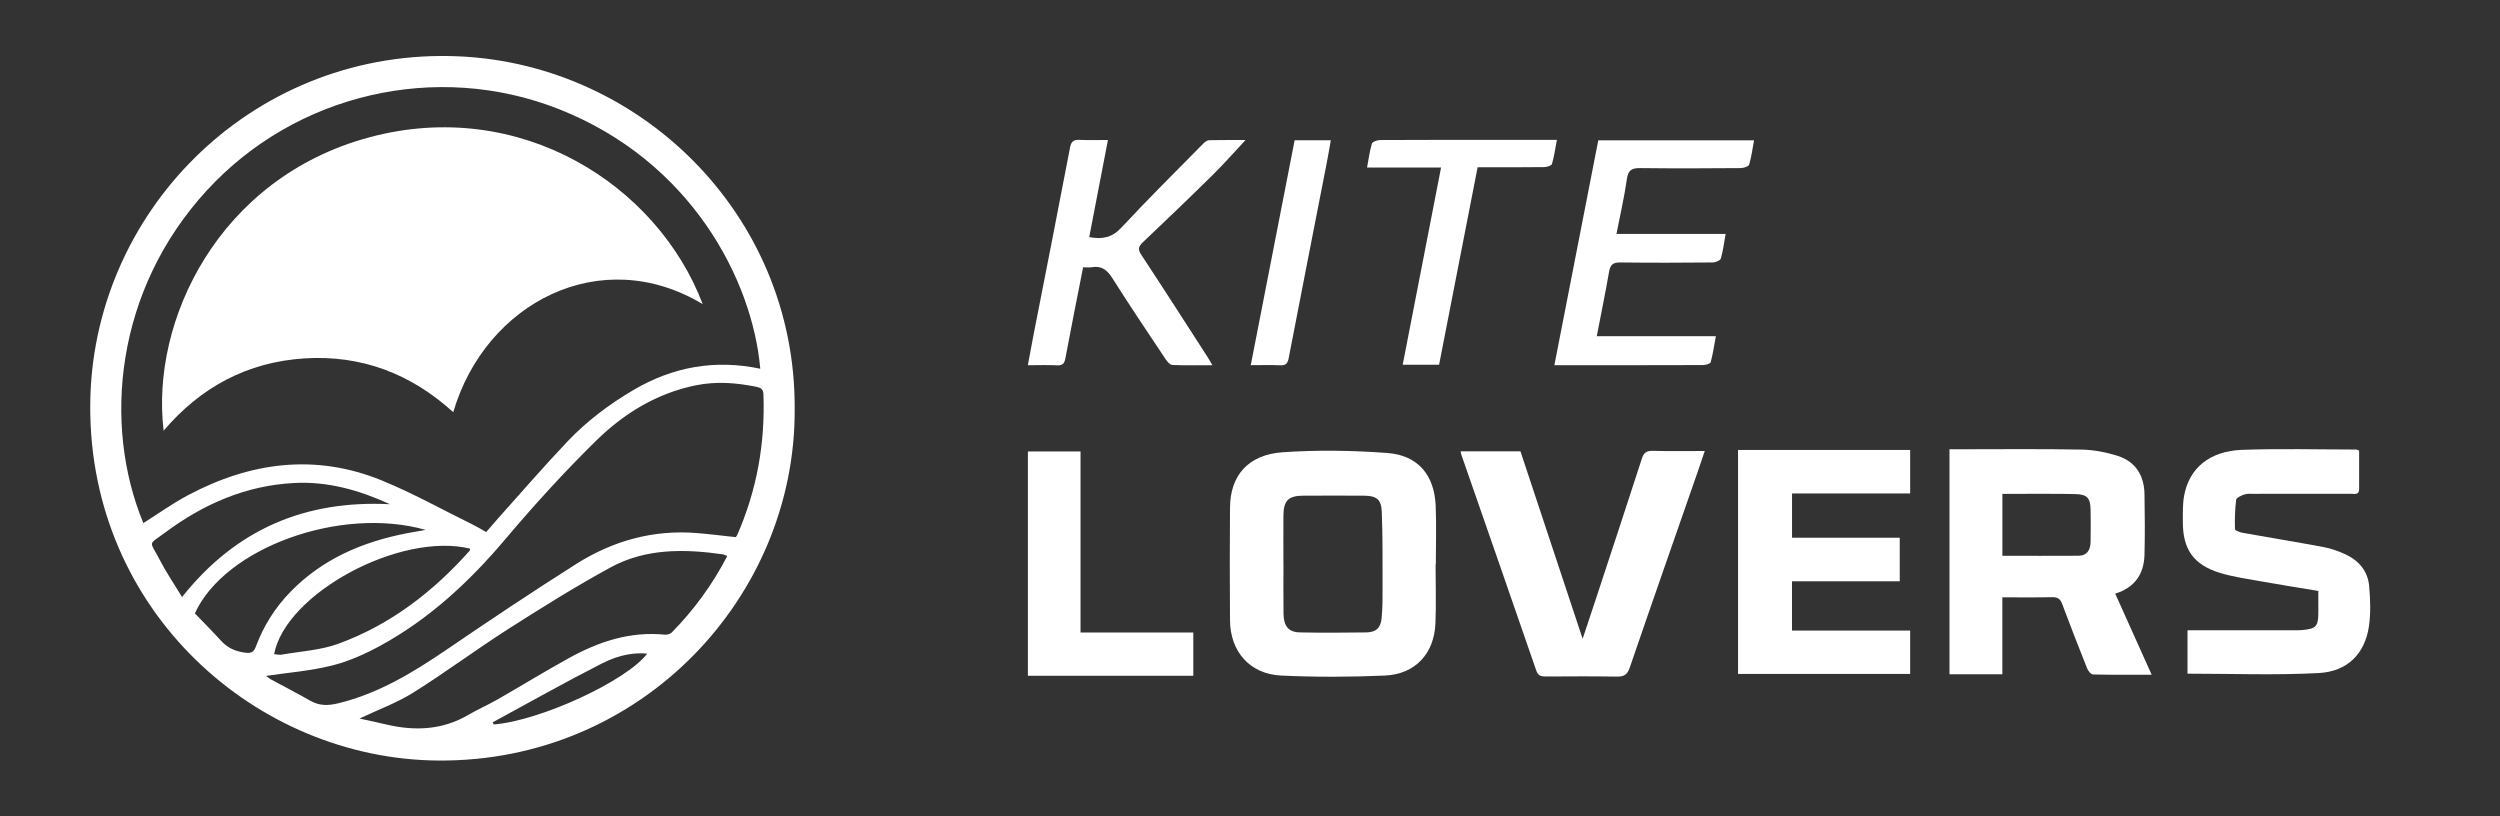 <svg xmlns="http://www.w3.org/2000/svg" id="Capa_1" data-name="Capa 1" viewBox="0 0 476.83 155.72"><rect x="0" y="0" width="476.83" height="155.72" fill="#333333" stroke="none"/><defs><style>      .cls-1 {        fill: #fff;      }    </style></defs><path class="cls-1" d="m151.57,77.96c.24,35.69-29.08,67.39-67.98,67.1-34.66-.26-66.56-28.41-66.38-67.7.17-36.61,30.34-67.4,68.58-66.67,35.69.68,65.99,29.96,65.78,67.27Zm-6.56-7.64c-1.51-17.04-13.27-39.61-38.44-49.52-23.28-9.17-50.15-2.97-67.13,15.53-17.43,18.98-19.89,44.57-12.1,63.44,2.85-1.79,5.6-3.78,8.58-5.35,11.86-6.28,24.21-7.96,36.88-2.79,5.93,2.42,11.57,5.58,17.33,8.41.88.43,1.71.94,2.6,1.44.83-.96,1.55-1.8,2.28-2.62,4.41-4.91,8.72-9.92,13.27-14.7,3.68-3.87,7.95-7.08,12.57-9.79,7.49-4.4,15.48-5.86,24.17-4.04Zm-4.7,32.15c.09-.12.21-.24.28-.39,3.77-8.58,5.37-17.56,5.02-26.91-.03-.92-.49-1.21-1.28-1.38-3.84-.79-7.67-1.09-11.56-.31-7.5,1.51-13.79,5.39-19.1,10.6-6.08,5.98-11.85,12.31-17.35,18.83-6.81,8.06-14.41,15.1-23.67,20.19-2.94,1.61-6.1,3.03-9.34,3.84-4.13,1.03-8.44,1.36-12.56,1.97.14.1.53.46.98.7,2.48,1.36,5.01,2.63,7.45,4.04,1.78,1.03,3.51.94,5.42.47,7.64-1.87,14.18-5.86,20.59-10.22,8.16-5.56,16.36-11.05,24.71-16.33,7.02-4.44,14.75-6.6,23.14-5.89,2.42.2,4.84.51,7.28.77Zm-1.59,3.58c-.43-.17-.63-.29-.84-.32-7.36-1.05-14.72-1.16-21.42,2.49-6.66,3.63-13.11,7.66-19.5,11.74-6.12,3.91-11.95,8.26-18.1,12.12-3.14,1.97-6.7,3.26-10.29,4.97,1.79.39,3.45.74,5.1,1.13,5.47,1.29,10.75,1.07,15.73-1.87,1.76-1.04,3.66-1.85,5.44-2.87,4.57-2.62,9.06-5.38,13.67-7.92,5.67-3.13,11.66-5.14,18.29-4.47.43.04,1.03-.12,1.32-.41,4.22-4.29,7.74-9.1,10.59-14.58Zm-57.52-4.98c-16.27-4.62-38.36,3.42-44.03,15.92,1.64,1.71,3.36,3.43,5,5.23,1.26,1.39,2.76,2.03,4.63,2.27,1.24.16,1.65-.21,2.03-1.24,1.45-3.89,3.63-7.34,6.53-10.33,6.15-6.34,13.85-9.6,22.36-11.24,1.16-.22,2.32-.41,3.48-.61Zm-28.92,23.7c.49.04.99.17,1.44.09,3.64-.64,7.46-.84,10.88-2.1,9.87-3.62,18.01-9.89,24.97-17.71.08-.09.06-.27.09-.41-13.3-3.23-35.15,8.5-37.38,20.12Zm22.1-28.6c-5.83-2.67-11.82-4.38-18.25-4.05-9.22.47-17.31,4.01-24.61,9.44-3.4,2.53-3,1.43-1.11,5.12,1.24,2.42,2.79,4.68,4.31,7.2,10.32-13.01,23.57-18.52,39.65-17.71Zm19.61,41.59c.06.14.11.28.17.42,8.88-.71,25.26-8.26,29.28-13.5-2.19-.24-5.12.08-8.61,1.85-7.03,3.58-13.9,7.47-20.84,11.23Z"></path><path class="cls-1" d="m381.89,128.61h-10.06v-42.92h1.84c7.77,0,15.54-.09,23.31.06,2.34.04,4.75.5,6.98,1.22,3.37,1.09,5,3.74,5.06,7.25.07,3.88.1,7.77,0,11.65-.11,3.62-1.85,6.19-5.58,7.36,2.32,5.17,4.58,10.19,6.95,15.46-3.91,0-7.56.04-11.2-.05-.39,0-.92-.68-1.11-1.16-1.62-4.06-3.21-8.14-4.74-12.24-.36-.98-.84-1.37-1.91-1.34-3.1.07-6.21.03-9.52.03v14.7Zm.04-22.6c4.97,0,9.73.02,14.48-.01,1.69-.01,2.3-1.13,2.33-2.64.04-2.05.04-4.1,0-6.15-.03-2.21-.66-2.92-2.86-2.97-3.49-.08-6.98-.04-10.47-.05-1.14,0-2.28,0-3.49,0v11.82Z"></path><path class="cls-1" d="m273.81,107.63c0,3.77.13,7.55-.03,11.31-.24,5.74-3.87,9.66-9.63,9.91-6.59.29-13.21.31-19.8,0-5.96-.28-9.71-4.57-9.75-10.55-.06-7.16-.05-14.31,0-21.47.04-6.13,3.45-10.12,10.07-10.57,6.62-.46,13.32-.35,19.94.14,5.85.43,8.99,4.23,9.22,10.09.15,3.71.03,7.43.03,11.15-.01,0-.02,0-.04,0Zm-29.01-.17c0,3.22-.04,6.44.01,9.66.04,2.34,1,3.46,3.11,3.5,4.22.08,8.44.07,12.66,0,1.89-.03,2.76-.84,2.94-2.72.19-1.98.19-3.99.18-5.98,0-4.77.03-9.54-.15-14.31-.09-2.39-1.03-3.06-3.44-3.07-3.83-.02-7.66-.01-11.49,0-2.86,0-3.8.91-3.83,3.77-.03,3.05,0,6.1,0,9.16Z"></path><path class="cls-1" d="m331.5,128.54v-42.72h32.83v8.3h-22.53v8.44h20.54v8.31h-20.55v9.4h22.54v8.27h-32.83Z"></path><path class="cls-1" d="m449.96,85.93c0,2.4,0,4.88,0,7.36,0,1.19-.92.89-1.58.89-6.16.02-12.33,0-18.49.01-.61,0-1.26-.07-1.82.12-.59.2-1.5.61-1.56,1.01-.24,1.85-.28,3.74-.23,5.61,0,.25.95.6,1.49.7,5.13.92,10.27,1.75,15.39,2.71,1.45.27,2.89.78,4.24,1.41,2.52,1.18,4.22,3.2,4.47,5.99.23,2.58.33,5.24-.05,7.79-.77,5.13-4.05,8.54-9.55,8.84-8.29.44-16.62.12-25.04.12v-8.28c.68,0,1.32,0,1.97,0,6.05,0,12.1,0,18.15,0,.55,0,1.11.02,1.66-.03,2.79-.25,3.17-.67,3.17-3.51,0-1.27,0-2.54,0-3.96-3.62-.6-7.16-1.15-10.69-1.79-2.72-.49-5.5-.86-8.13-1.67-5.02-1.56-7.05-4.53-7.02-9.77,0-1.66-.05-3.36.25-4.97.97-5.23,4.85-8.48,11.05-8.71,7.26-.27,14.54-.06,21.81-.06.1,0,.2.08.48.2Z"></path><path class="cls-1" d="m278.59,86.08h11.41c3.88,11.71,7.79,23.49,11.86,35.76.98-2.95,1.8-5.38,2.6-7.83,2.91-8.84,5.83-17.67,8.69-26.52.37-1.16.9-1.53,2.1-1.5,3.21.09,6.43.03,9.9.03-.5,1.47-.94,2.8-1.4,4.13-4.31,12.4-8.66,24.78-12.91,37.2-.47,1.37-1.12,1.72-2.47,1.7-4.49-.08-8.99-.04-13.49-.02-.9,0-1.51-.1-1.87-1.15-4.73-13.72-9.51-27.41-14.27-41.11-.07-.2-.1-.41-.16-.69Z"></path><path class="cls-1" d="m304.53,64.13h22.74c-.33,1.78-.56,3.4-.99,4.96-.08.3-.99.54-1.51.54-7.66.03-15.32.02-22.98.02-1.71,0-3.43,0-5.32,0,2.81-14.39,5.59-28.61,8.37-42.88h29.71c-.3,1.63-.49,3.16-.93,4.62-.11.36-1.05.66-1.61.67-6.38.05-12.77.08-19.15,0-1.62-.02-2.32.36-2.56,2.09-.49,3.44-1.28,6.84-1.99,10.47h20.82c-.31,1.71-.48,3.23-.91,4.68-.11.38-.99.75-1.52.76-5.88.05-11.77.08-17.65,0-1.4-.02-1.91.42-2.15,1.77-.69,4.03-1.53,8.03-2.35,12.31Z"></path><path class="cls-1" d="m206.59,50.96c-1.16,5.92-2.32,11.63-3.38,17.34-.19,1.01-.5,1.43-1.57,1.38-1.76-.09-3.54-.02-5.6-.02.4-2.16.76-4.14,1.15-6.12,2.31-11.8,4.65-23.59,6.9-35.4.24-1.24.73-1.51,1.86-1.46,1.71.08,3.42.02,5.37.02-1.21,6.3-2.38,12.37-3.57,18.52,2.43.46,4.31.15,6.12-1.79,5.1-5.49,10.43-10.76,15.68-16.09.28-.29.72-.59,1.09-.6,2.37-.05,4.73-.03,6.93-.03-2.1,2.24-4.13,4.55-6.32,6.71-4.38,4.32-8.83,8.58-13.3,12.82-.84.8-.94,1.34-.27,2.36,4.24,6.43,8.4,12.92,12.58,19.4.29.45.55.93.98,1.66-2.71,0-5.18.06-7.64-.05-.45-.02-.97-.64-1.28-1.1-3.41-5.12-6.86-10.23-10.14-15.43-1-1.59-2.08-2.44-3.98-2.11-.48.08-.98.01-1.61.01Z"></path><path class="cls-1" d="m196.05,86.11h10.04v34.53h21.51v8.25h-31.55v-42.78Z"></path><path class="cls-1" d="m274.85,31.95h-14.11c.32-1.68.5-3.16.93-4.56.11-.36,1.02-.67,1.57-.68,7.05-.04,14.1-.03,21.15-.03,4.1,0,8.2,0,12.56,0-.31,1.63-.52,3.14-.94,4.59-.09.32-.95.59-1.45.6-3.61.05-7.21.03-10.82.03-.6,0-1.2,0-1.91,0-2.47,12.63-4.9,25.12-7.35,37.67h-6.94c2.44-12.52,4.86-24.96,7.32-37.62Z"></path><path class="cls-1" d="m246.93,26.75h6.9c-.28,1.58-.53,3.07-.82,4.55-2.41,12.34-4.84,24.68-7.22,37.03-.2,1.02-.58,1.39-1.62,1.34-1.82-.08-3.64-.02-5.61-.02,2.81-14.39,5.58-28.57,8.37-42.9Z"></path><path class="cls-1" d="m134.03,58.01c-19.45-11.7-41.47-.26-47.58,20.61-8.09-7.36-17.56-10.96-28.42-10.26-10.82.7-19.72,5.44-26.82,13.78-2.52-20.88,10.45-48.21,39.24-55.95,28.78-7.74,54.94,9.07,63.58,31.82Z"></path></svg>
